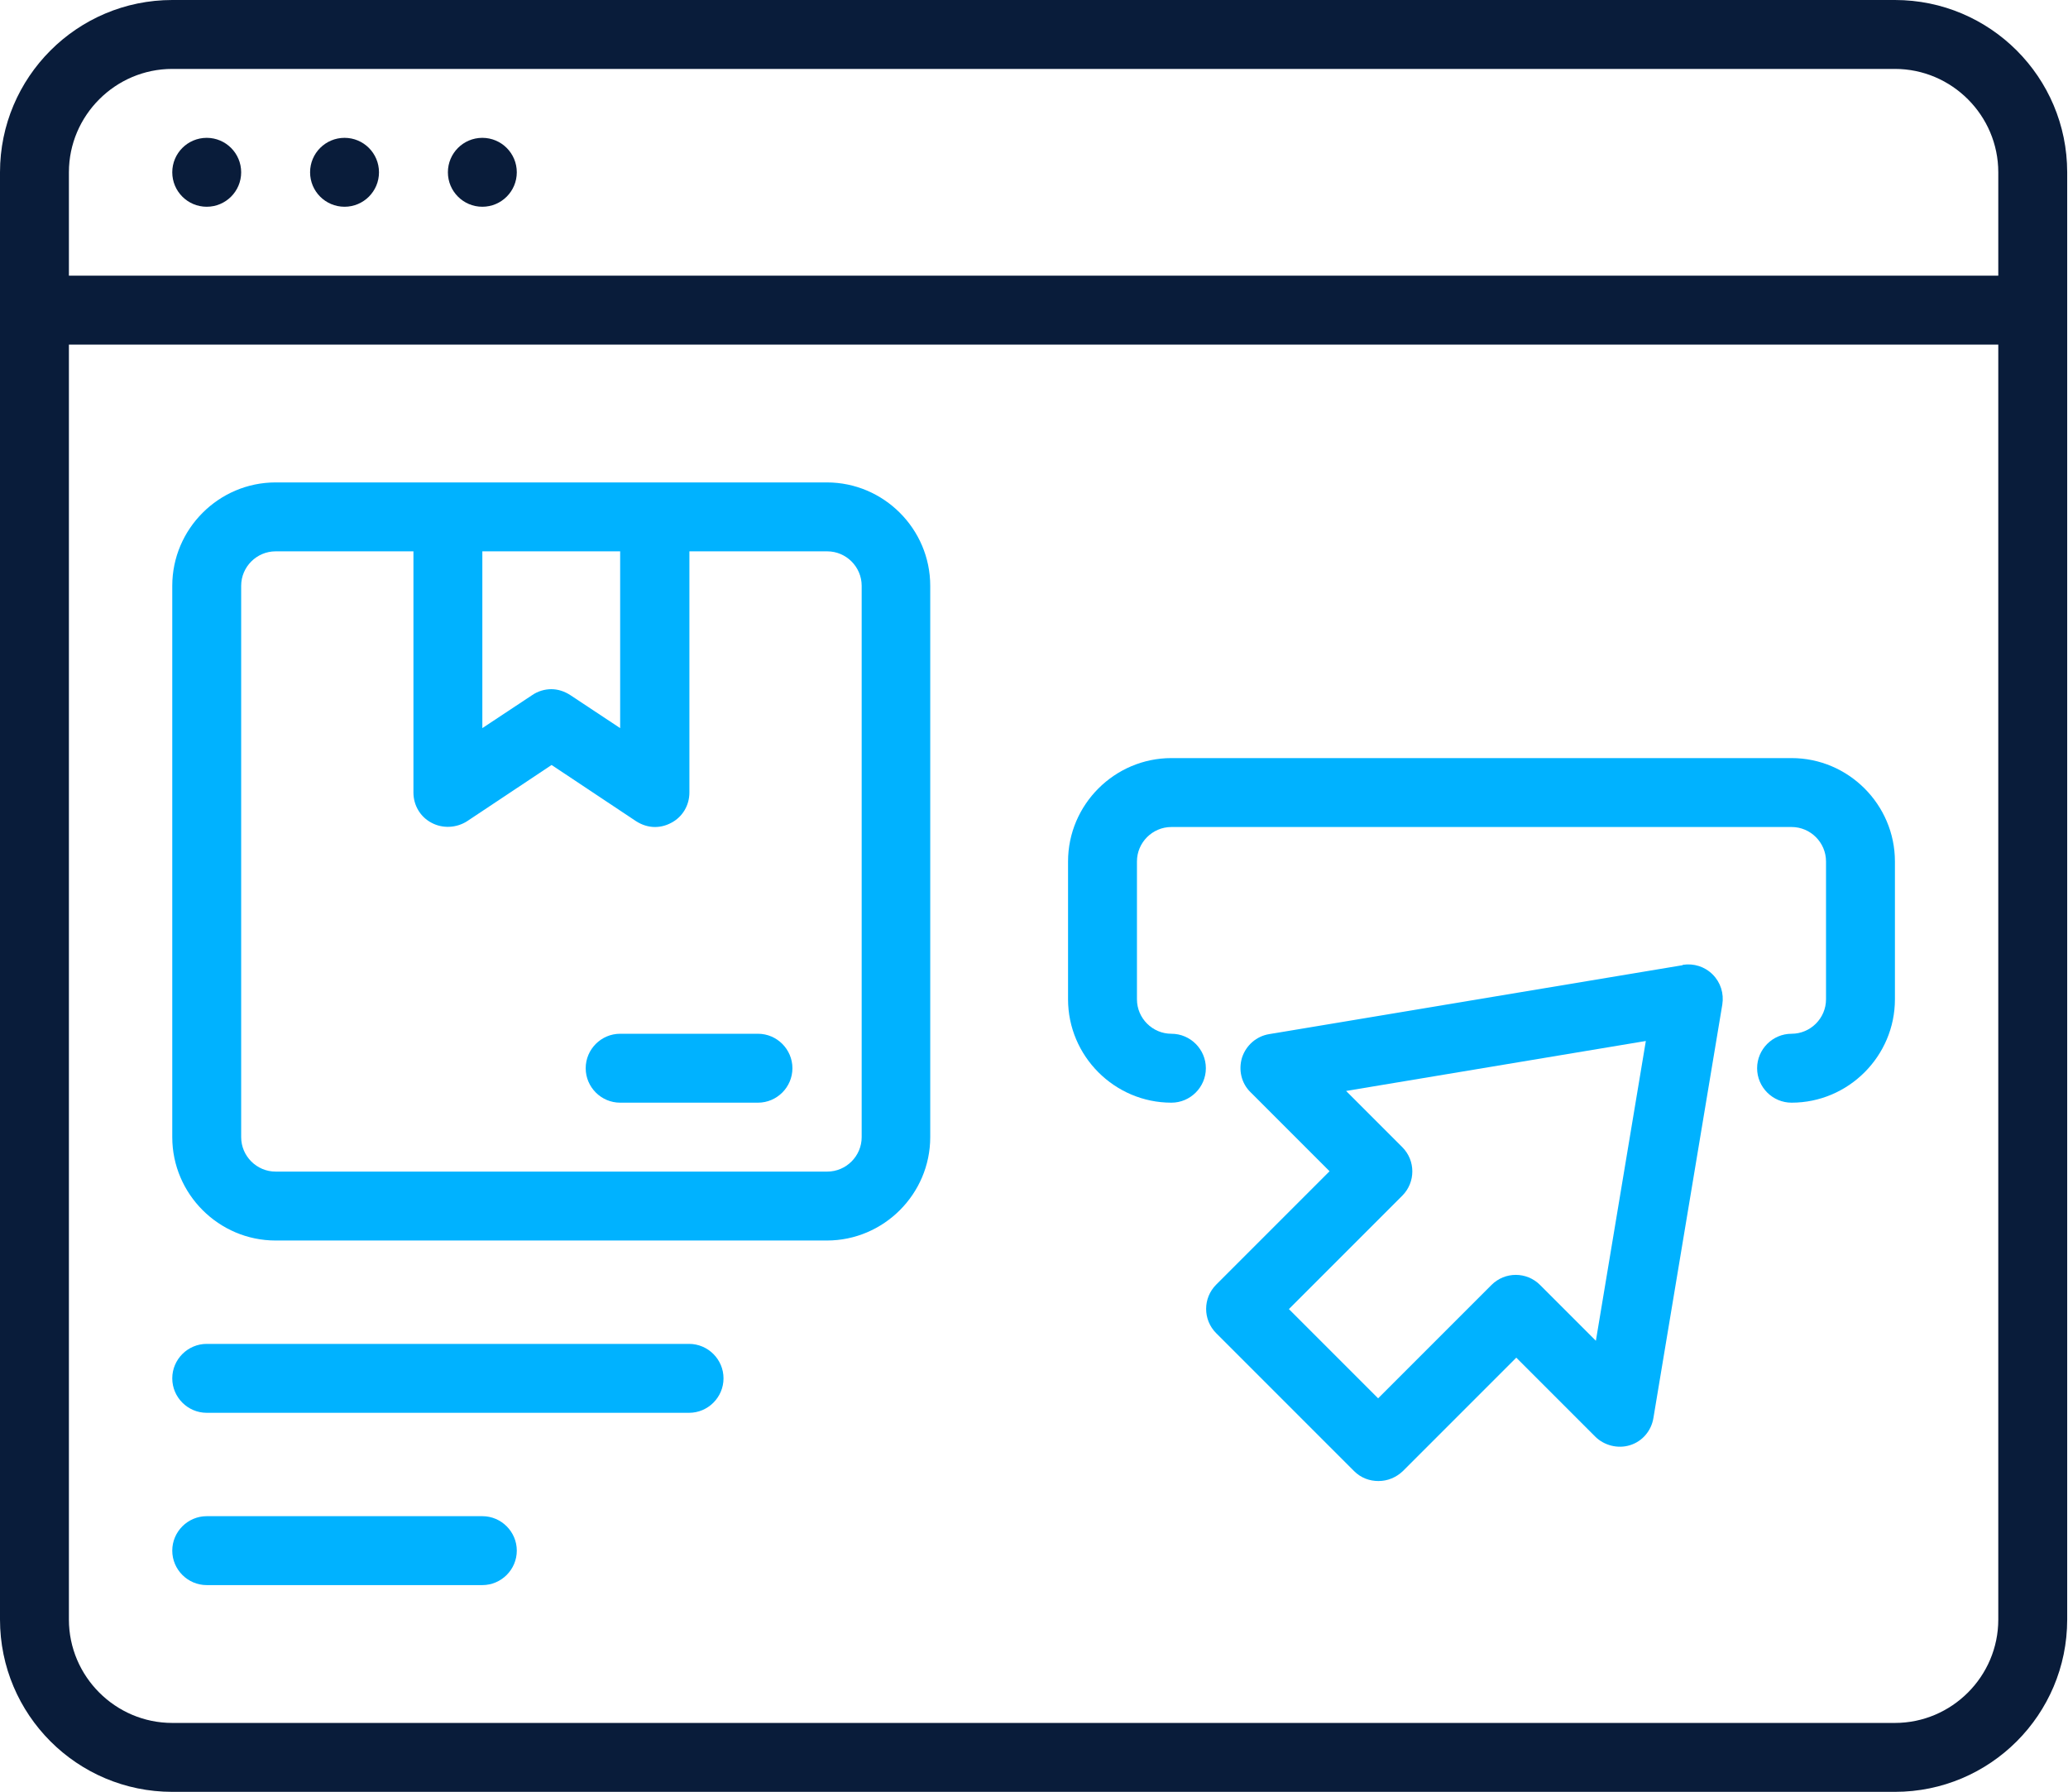 <svg width="591" height="512" viewBox="0 0 591 512" fill="none" xmlns="http://www.w3.org/2000/svg">
<path d="M541.538 0H49.231C22.055 0 0 22.055 0 49.231V462.769C0 489.945 22.055 512 49.231 512H541.538C568.714 512 590.769 489.945 590.769 462.769V49.231C590.769 22.055 568.714 0 541.538 0ZM571.077 462.769C571.077 479.015 557.785 492.308 541.538 492.308H49.231C32.985 492.308 19.692 479.015 19.692 462.769V98.462H571.077V462.769ZM571.077 78.769H19.692V49.231C19.692 32.985 32.985 19.692 49.231 19.692H541.538C557.785 19.692 571.077 32.985 571.077 49.231V78.769Z" fill="#091C3A"/>
<path d="M59.077 59.077C64.514 59.077 68.923 54.669 68.923 49.231C68.923 43.793 64.514 39.385 59.077 39.385C53.639 39.385 49.23 43.793 49.23 49.231C49.23 54.669 53.639 59.077 59.077 59.077Z" fill="#091C3A"/>
<path d="M98.463 59.077C103.901 59.077 108.309 54.669 108.309 49.231C108.309 43.793 103.901 39.385 98.463 39.385C93.025 39.385 88.617 43.793 88.617 49.231C88.617 54.669 93.025 59.077 98.463 59.077Z" fill="#091C3A"/>
<path d="M137.846 59.077C143.284 59.077 147.692 54.669 147.692 49.231C147.692 43.793 143.284 39.385 137.846 39.385C132.408 39.385 128 43.793 128 49.231C128 54.669 132.408 59.077 137.846 59.077Z" fill="#091C3A"/>
<path d="M78.769 354.462H236.307C252.554 354.462 265.846 341.169 265.846 324.923V167.385C265.846 151.139 252.554 137.846 236.307 137.846H78.769C62.523 137.846 49.23 151.139 49.23 167.385V324.923C49.23 341.169 62.523 354.462 78.769 354.462ZM137.846 157.538H177.23V208.049L162.954 198.597C161.28 197.514 159.409 196.923 157.538 196.923C155.667 196.923 153.698 197.514 152.123 198.597L137.846 208.049V157.538ZM68.923 167.385C68.923 161.969 73.353 157.538 78.769 157.538H118.154V226.462C118.154 230.105 120.123 233.452 123.372 235.126C126.523 236.8 130.461 236.603 133.514 234.634L157.637 218.585L181.76 234.634C183.434 235.717 185.304 236.308 187.175 236.308C188.75 236.308 190.326 235.914 191.803 235.126C195.052 233.452 197.021 230.105 197.021 226.462V157.538H236.406C241.821 157.538 246.252 161.969 246.252 167.385V324.923C246.252 330.339 241.821 334.769 236.406 334.769H78.769C73.353 334.769 68.923 330.339 68.923 324.923V167.385Z" fill="#00B2FF"/>
<path d="M177.229 315.077H216.614C222.029 315.077 226.46 310.646 226.46 305.231C226.46 299.816 222.029 295.385 216.614 295.385H177.229C171.814 295.385 167.383 299.816 167.383 305.231C167.383 310.646 171.814 315.077 177.229 315.077Z" fill="#00B2FF"/>
<path d="M59.077 403.692H196.923C202.338 403.692 206.769 399.262 206.769 393.846C206.769 388.431 202.338 384 196.923 384H59.077C53.661 384 49.23 388.431 49.23 393.846C49.23 399.262 53.661 403.692 59.077 403.692Z" fill="#00B2FF"/>
<path d="M59.077 452.923H137.846C143.261 452.923 147.692 448.492 147.692 443.077C147.692 437.662 143.261 433.231 137.846 433.231H59.077C53.661 433.231 49.23 437.662 49.23 443.077C49.23 448.492 53.661 452.923 59.077 452.923Z" fill="#00B2FF"/>
<path d="M334.769 315.077C340.184 315.077 344.615 310.646 344.615 305.231C344.615 299.815 340.184 295.384 334.769 295.384C329.354 295.384 324.923 290.954 324.923 285.538V246.154C324.923 240.738 329.354 236.308 334.769 236.308H512C517.415 236.308 521.846 240.738 521.846 246.154V285.538C521.846 290.954 517.415 295.384 512 295.384C506.584 295.384 502.154 299.815 502.154 305.231C502.154 310.646 506.584 315.077 512 315.077C528.246 315.077 541.538 301.784 541.538 285.538V246.154C541.538 229.908 528.246 216.615 512 216.615H334.769C318.523 216.615 305.23 229.908 305.23 246.154V285.538C305.23 301.784 318.523 315.077 334.769 315.077Z" fill="#00B2FF"/>
<path d="M480.888 275.79L362.734 295.482C359.091 296.073 356.138 298.633 354.956 302.178C353.873 305.722 354.759 309.562 357.418 312.122L379.965 334.67L347.571 367.064C343.731 370.904 343.731 377.107 347.571 380.947L386.956 420.331C388.925 422.301 391.387 423.187 393.947 423.187C396.507 423.187 398.968 422.202 400.938 420.331L433.331 387.938L455.879 410.485C458.439 413.045 462.378 414.03 465.824 412.947C469.368 411.864 471.928 408.811 472.519 405.168L492.211 287.014C492.704 283.864 491.719 280.713 489.454 278.448C487.19 276.184 484.039 275.199 480.888 275.691V275.79ZM456.175 383.211L440.125 367.162C436.285 363.322 430.082 363.322 426.242 367.162L393.848 399.556L368.347 374.054L400.741 341.661C404.581 337.821 404.581 331.618 400.741 327.778L384.691 311.728L470.353 297.451L456.076 383.113L456.175 383.211Z" fill="#00B2FF"/>
</svg>
